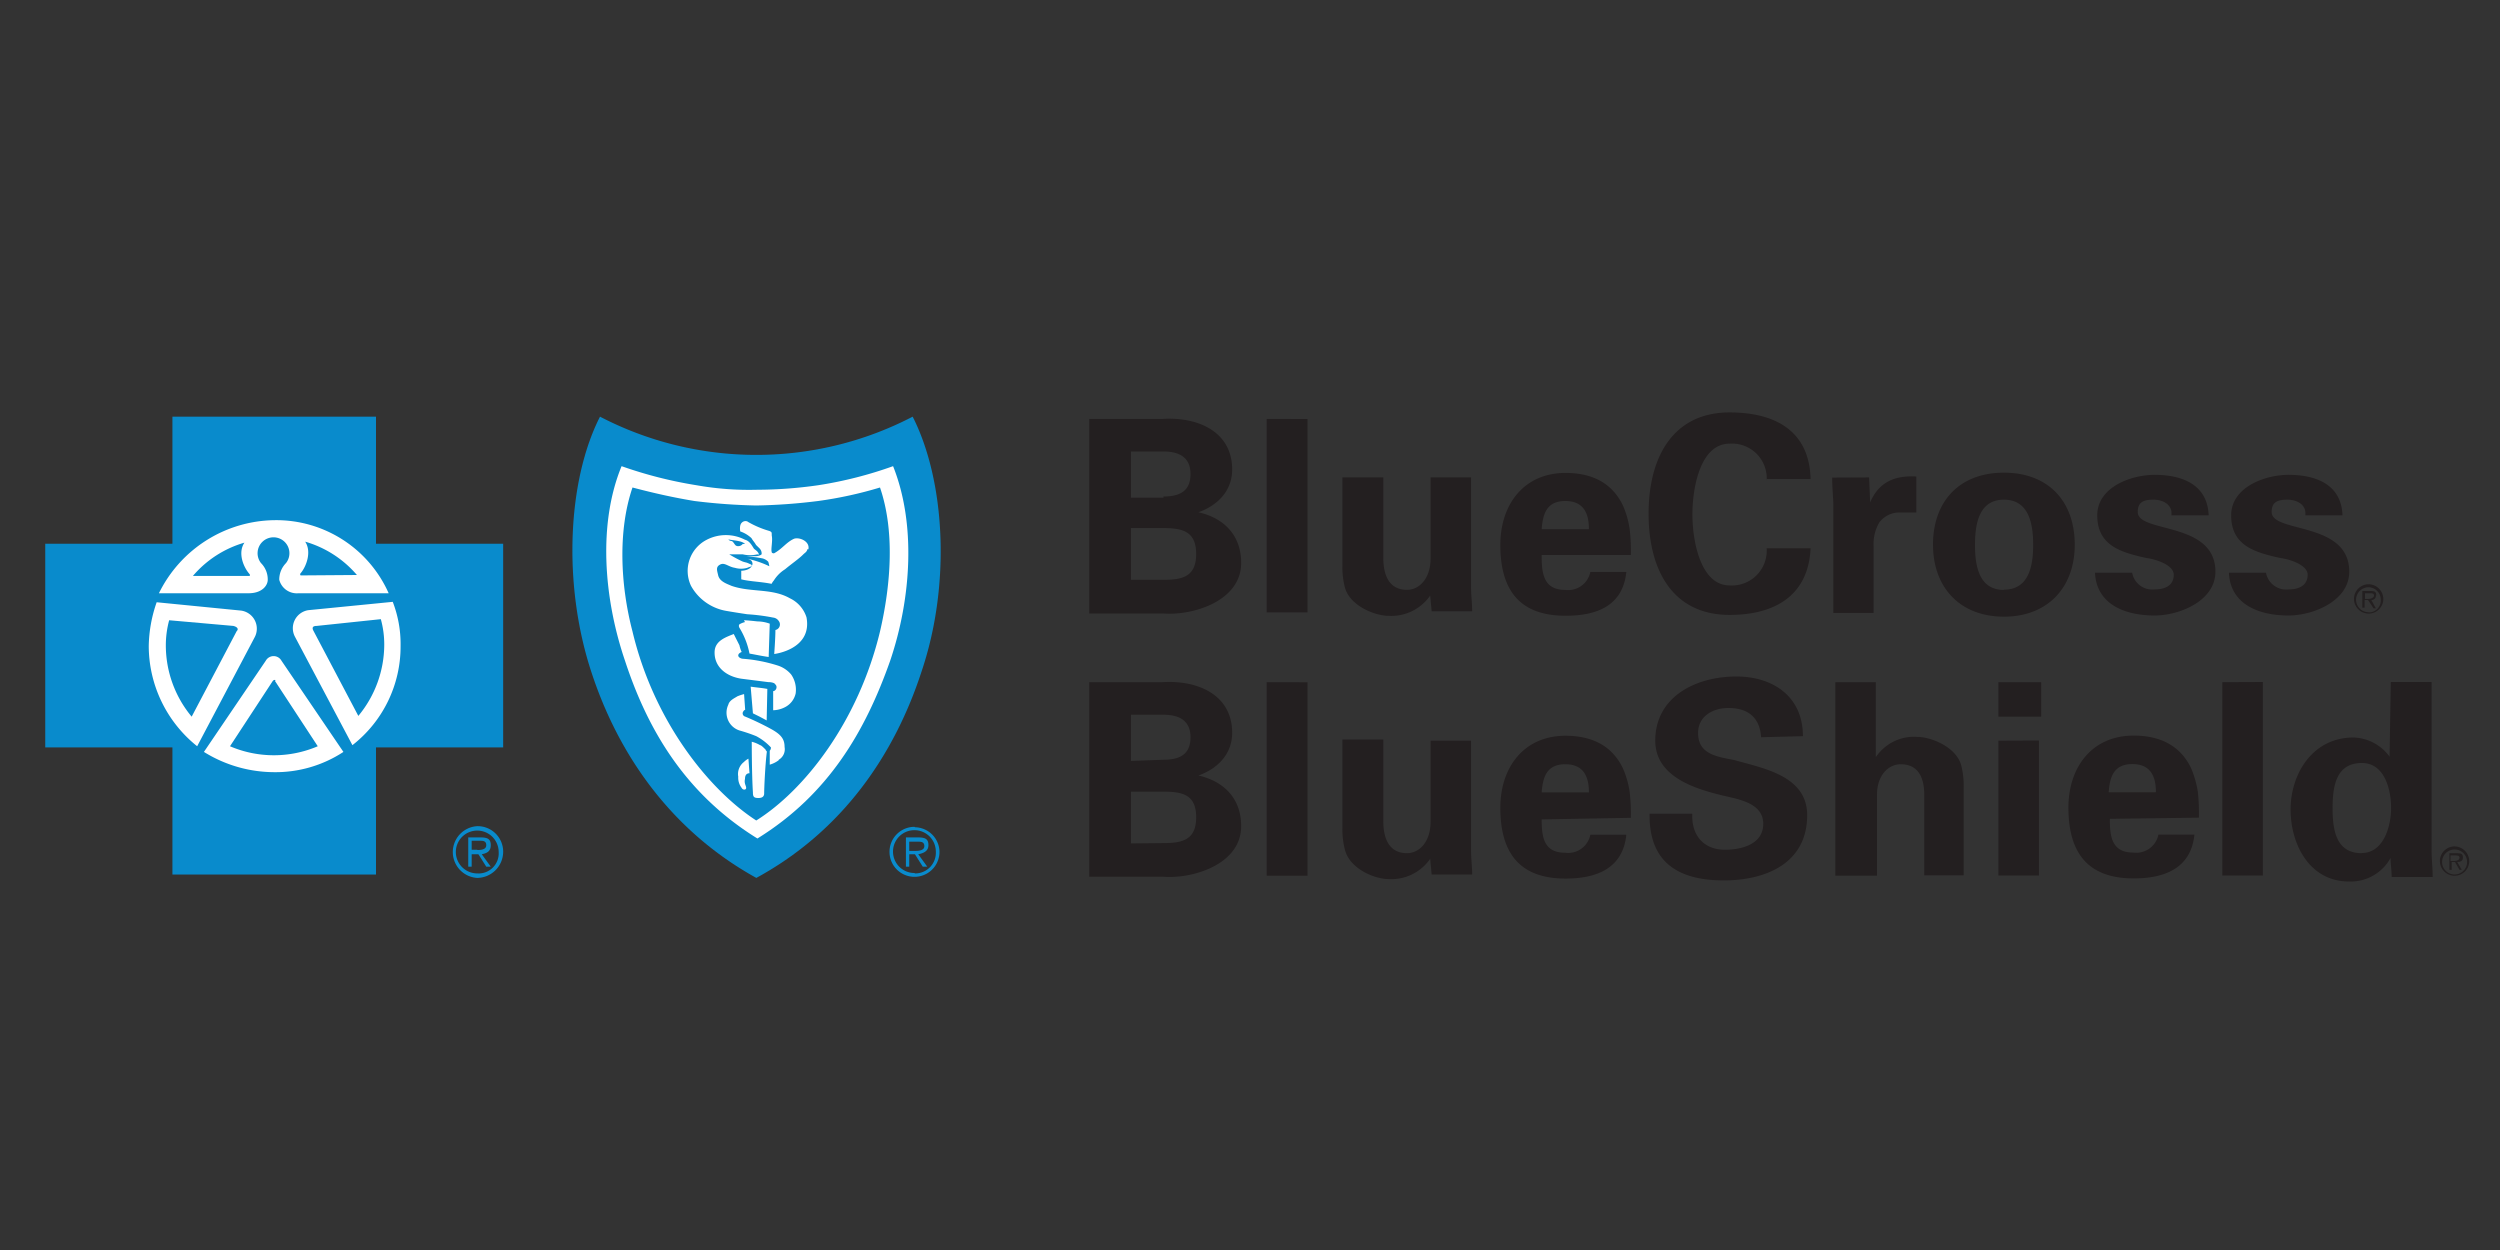 <svg id="Layer_1" data-name="Layer 1" xmlns="http://www.w3.org/2000/svg" viewBox="0 0 300 150"><rect x="0" y="0" width="300" height="150" fill="#333333" stroke="none"/><circle cx="32.84" cy="77.4" r="16.06" style="fill:#fff"/><path d="M90.62,56.88c-6.89,0-17.42-3.24-17.42-3.24a42.89,42.89,0,0,0-2.29,14c0,8.1,6.75,29.43,20.38,34.83,0,0,19.44-12.28,19.44-33.75,0-12.82-1.89-15.12-1.89-15.12S97.5,56.88,90.62,56.88Z" style="fill:#fff"/><path d="M130.71,73.49V50.27h8.78c4.18-.27,8.37,1.48,8.37,6.07,0,2.57-1.76,4.32-4.05,5.13,3,.68,5.13,2.7,5.13,6.08,0,4.59-5.81,6.34-9.32,6.07h-8.91Zm8.91-13.91c2.16,0,3.24-.81,3.24-2.7s-1.21-2.7-3.24-2.7h-3.91v5.54h3.91Zm0,10c2.3,0,3.92-.4,3.92-3.1s-1.62-3.11-3.92-3.11h-3.91v6.21Zm17.28-19.3V73.49H152V50.27Zm14.72,21.19a5.67,5.67,0,0,1-5,2.43c-1.62,0-4.72-1.21-5.26-3.51a9.64,9.64,0,0,1-.27-2.56V57.29H166V67c0,1.75.54,3.78,2.83,3.78,1.49,0,2.84-1.35,2.84-3.78V57.29h4.86V70.52c0,.94.13,1.89.13,2.83h-4.86ZM185,66.74c0,2.16.27,4.05,2.84,4.05a2.71,2.71,0,0,0,3-2.16h4.32c-.41,4.05-3.51,5.26-7.29,5.26-5.54,0-7.83-3.1-7.83-8.5,0-4.86,2.83-8.64,7.83-8.64,3,0,5.53,1.08,6.88,3.91a10.84,10.84,0,0,1,.81,2.84,22,22,0,0,1,.14,3.1H185Zm5.67-3.24c0-1.76-.54-3.38-2.83-3.38s-2.7,1.62-2.84,3.38ZM212,57.69a4.17,4.17,0,0,0-4.45-4.45c-3.51,0-4.46,5.26-4.46,8.5s1,8.51,4.46,8.51A4.18,4.18,0,0,0,212,65.79h5.27c-.27,5.81-4.46,8-9.72,8-6.75,0-9.72-5.27-9.72-12.15s3-12.15,9.72-12.15c5.4,0,9.58,2.16,9.72,8H212Zm12.29-.4.13,3c1.08-2.57,3.11-3.24,5.54-3.11v4.32h-2.16a3,3,0,0,0-2.3,1.22,5.16,5.16,0,0,0-.67,2.83v8H220v-13c0-.68-.14-2-.14-3.24ZM240.47,74c-5.27,0-8.51-3.51-8.51-8.64s3.11-8.64,8.51-8.64,8.5,3.51,8.5,8.64S245.73,74,240.47,74Zm0-3.24c3,0,3.51-2.84,3.51-5.4s-.54-5.4-3.51-5.4S237,62.82,237,65.39,237.5,70.79,240.47,70.79Zm20.11-9.18c0-1.08-1.08-1.62-2.16-1.62-1.35,0-1.89.4-1.89,1.48,0,2.57,9.32,1.08,9.32,7.16,0,3.51-4.32,5.26-7.29,5.26-3.78,0-7-1.48-7.16-5.13h4.46a2.45,2.45,0,0,0,2.7,2c1.35,0,2.29-.54,2.29-1.76s-2.29-1.89-3.24-2c-3.1-.68-5.94-1.49-5.94-5.13,0-3.38,4.05-4.86,6.89-4.86,3.37,0,6.34,1.21,6.48,4.86h-4.46Zm16.07,0c0-1.08-1.08-1.62-2.16-1.62-1.35,0-1.89.4-1.89,1.48,0,2.57,9.31,1.08,9.31,7.16,0,3.51-4.32,5.26-7.29,5.26-3.78,0-7-1.48-7.15-5.13h4.45a2.46,2.46,0,0,0,2.7,2c1.35,0,2.3-.54,2.3-1.76s-2.3-1.89-3.24-2c-3.11-.68-5.94-1.49-5.94-5.13,0-3.38,4.05-4.86,6.88-4.86,3.38,0,6.35,1.21,6.48,4.86h-4.45v-.27ZM130.71,105.08V81.86h8.78c4.18-.27,8.37,1.48,8.37,6.07,0,2.57-1.76,4.32-4.05,5.13,3,.68,5.13,2.7,5.13,6.08,0,4.59-5.81,6.34-9.32,6.07h-8.91Zm8.91-13.91c2.16,0,3.24-.81,3.24-2.7s-1.21-2.7-3.24-2.7h-3.91v5.54Zm0,10c2.3,0,3.92-.4,3.92-3.1S141.92,95,139.62,95h-3.91v6.21Zm17.28-19.3v23.22H152V81.86Zm14.72,21.19a5.67,5.67,0,0,1-5,2.43c-1.62,0-4.72-1.21-5.26-3.64a9.75,9.75,0,0,1-.27-2.57V88.74H166V98.6c0,1.75.54,3.78,2.83,3.78,1.49,0,2.84-1.35,2.84-3.78V88.88h4.86v13.23c0,.94.13,1.89.13,2.83h-4.86ZM185,98.33c0,2.16.27,4,2.84,4a2.71,2.71,0,0,0,3-2.16h4.32c-.41,4-3.51,5.26-7.29,5.26-5.54,0-7.83-3.1-7.83-8.5,0-4.86,2.83-8.64,7.83-8.64,3,0,5.53,1.08,6.88,3.91a10.84,10.84,0,0,1,.81,2.84,22,22,0,0,1,.14,3.1L185,98.33Zm5.67-3.24c0-1.76-.54-3.38-2.83-3.38s-2.7,1.62-2.84,3.38Zm20.66-6.62c-.14-2.29-1.49-3.51-3.92-3.51-1.89,0-3.64,1-3.64,3,0,2.57,2.29,2.84,4.32,3.24,3.51,1,8.77,1.89,8.77,6.62,0,5.8-5,7.83-10,7.83-5.26,0-9-2-8.91-8h5.13c-.13,2.57,1.35,4.32,3.92,4.32,2,0,4.59-.67,4.59-3.1,0-2.7-3.38-3-5.27-3.51-3.24-.81-7.69-2.3-7.69-6.48,0-5.27,4.86-7.7,9.72-7.7,4.45,0,8,2.43,8,7.16Zm8.91,16.61V81.86h4.86v9a5.51,5.51,0,0,1,5-2.43c1.62,0,4.73,1.22,5.27,3.51a9.75,9.75,0,0,1,.27,2.57v10.53h-4.73V95.36c0-1.76-.54-3.65-2.83-3.65-1.49,0-2.84,1.35-2.84,3.65v9.72Zm24.7-23.22V86h-5.13V81.86Zm-.27,7v16.2h-4.86V88.88Zm8.51,9.45c0,2.16.27,4,2.83,4a2.71,2.71,0,0,0,3-2.16h4.32c-.4,4-3.51,5.26-7.29,5.26-5.53,0-7.83-3.1-7.83-8.5,0-4.86,2.84-8.64,7.83-8.64,3,0,5.54,1.08,6.89,3.91a11.67,11.67,0,0,1,.81,2.84,23.64,23.64,0,0,1,.13,3.1l-10.66.14Zm5.53-3.24c0-1.76-.54-3.38-2.83-3.38s-2.7,1.62-2.84,3.38Zm12.83-13.23v23.22h-4.86V81.86Zm15.39,0h4.86V102c0,1.08.13,2.16.13,3.24H287c0-.81-.13-1.48-.13-2.29a5.46,5.46,0,0,1-5,2.83c-4.72,0-7-4.45-7-8.64s2.57-8.64,7.56-8.64a5.57,5.57,0,0,1,4.32,2.3l.14-8.91Zm-3.51,20.52c2.56,0,3.51-3.11,3.51-5.4s-.81-5.4-3.51-5.4c-3.11,0-3.51,2.83-3.51,5.4S280.29,102.38,283.4,102.38Zm.81-28.89a1.49,1.49,0,1,1,0-3A1.49,1.49,0,0,1,285.69,72a1.42,1.42,0,0,1-1.48,1.49m0-3.38A1.76,1.76,0,1,0,286,71.87a1.79,1.79,0,0,0-1.75-1.76" style="fill:#231f20"/><path d="M284.21,71.87h-.41v-.68h.54c.27,0,.54,0,.54.27s-.4.41-.67.41m.94-.41c0-.4-.13-.54-.67-.54h-1v2h.27V72h.41l.67,1h.27l-.54-1a.49.49,0,0,0,.54-.54m9.45,33.48a1.49,1.49,0,0,1,0-3,1.49,1.49,0,1,1,0,3m0-3.37a1.76,1.76,0,1,0,1.76,1.75,1.79,1.79,0,0,0-1.76-1.75" style="fill:#231f20"/><path d="M294.47,103.32h-.41v-.67h.54c.27,0,.54,0,.54.27s-.27.4-.67.4m1.08-.4c0-.41-.14-.54-.68-.54h-.94v2h.27v-.94h.4l.54.94h.27l-.54-.94c.41,0,.68-.14.68-.54" style="fill:#231f20"/><path d="M57.27,99.14a3.11,3.11,0,0,0,0,6.21,3.15,3.15,0,0,0,3.11-3.11A3.06,3.06,0,0,0,57.27,99.14Zm0,5.67a2.57,2.57,0,1,1,2.57-2.57A2.41,2.41,0,0,1,57.27,104.81Z" style="fill:#098bcc"/><path d="M58.89,101.43c0-.67-.27-.94-1.21-.94H56.19V104h.41v-1.49h.81l.94,1.49h.54l-1.08-1.49C58.49,102.38,58.89,102.11,58.89,101.43Zm-1.62.54H56.6v-1.08h.94c.41,0,.81,0,.81.54S57.68,102,57.27,102ZM33,81.59c-.13,0-.13,0-.27.13l-5.13,7.83a13.37,13.37,0,0,0,10.53,0L33,81.72C33.11,81.59,33,81.59,33,81.59Zm-5-6.48-7.7-.68a11.57,11.57,0,0,0-.4,3.11A13.38,13.38,0,0,0,23,86l5.4-10.26C28.65,75.51,28.52,75.24,28,75.11Z" style="fill:#098bcc"/><path d="M45.12,65.25V50H20.69V65.25H5.43V89.69H20.69v15.25H45.12V89.69H60.38V65.25ZM33,62.42a14.76,14.76,0,0,1,13.64,8.77H35.81a2.17,2.17,0,0,1-2.3-1.62,2.82,2.82,0,0,1,.81-2,1.91,1.91,0,1,0-3,0,2.78,2.78,0,0,1,.81,2c0,.68-.67,1.62-2.29,1.62H19.07A15.66,15.66,0,0,1,33,62.42ZM17.85,77.54a16.6,16.6,0,0,1,.95-5.27l10.12,1a2.19,2.19,0,0,1,1.62,3.24L23.66,89.55A15.43,15.43,0,0,1,17.85,77.54ZM41.21,90.23a14.85,14.85,0,0,1-8.37,2.43,16,16,0,0,1-8.37-2.43l7.42-10.94a1.08,1.08,0,0,1,1.89,0Zm1.08-.81-6.89-13A2.19,2.19,0,0,1,37,73.22l10.13-1a14.09,14.09,0,0,1,.94,5.27A15,15,0,0,1,42.29,89.42Z" style="fill:#098bcc"/><path d="M42.83,69a12.86,12.86,0,0,0-6.21-4c.81,1.22.13,3-.54,3.78a.18.18,0,0,0,0,.27ZM38,75.11c-.54,0-.54.27-.41.54L43,85.91a13.43,13.43,0,0,0,3.11-8.51,11.44,11.44,0,0,0-.41-3.1Zm-8.64-10a12.79,12.79,0,0,0-6.21,4h6.75c.13,0,.13-.14,0-.27C29.19,68,28.52,66.33,29.33,65.12Z" style="fill:#098bcc"/><path d="M109.52,50A40.65,40.65,0,0,1,72,50c-3.92,7.69-4.46,20.11-1.08,30.51,3.24,10,9.58,19.17,19.84,24.84,10.4-5.67,16.61-14.85,19.85-24.84C114.11,70.11,113.43,57.69,109.52,50Zm-2.7,29.29c-3,8.51-7.43,16.07-15.93,21.33C82.38,95.36,77.79,87.8,75,79.29c-2.57-7.56-3.24-16.47-.41-23.35a51.1,51.1,0,0,0,9,2.29,36.12,36.12,0,0,0,7.29.54,52.19,52.19,0,0,0,7.29-.54,48.44,48.44,0,0,0,9-2.29C109.92,62.82,109.38,71.73,106.82,79.29Z" style="fill:#098bcc"/><path d="M98.18,60.12a68.75,68.75,0,0,1-7.43.54,71,71,0,0,1-7.42-.54c-2.43-.4-4.86-.94-7.43-1.62-1.75,5.13-1.48,11.61,0,17.28,2.57,10.8,9.18,19,14.85,22.68C96.56,94.82,103,86.58,105.6,75.78c1.35-5.8,1.76-12.15,0-17.28A48.07,48.07,0,0,1,98.18,60.12ZM89.4,93.47c-.13.54.14.81.14,1.08s-.41.27-.54,0a2,2,0,0,1-.41-1.35,1.82,1.82,0,0,1,.68-1.76,2.22,2.22,0,0,1,.54-.4l.13,1.75C89.67,92.79,89.4,92.93,89.4,93.47Zm2.3,1.75c0,.27-.14.54-.68.54s-.67-.13-.67-.67c-.14-2.16-.14-6.08-.14-6.08a3.68,3.68,0,0,1,1,.41c.13,0,.4.27.67.54,0,.13.14.13.14.27C91.83,91.71,91.7,94.55,91.7,95.22Zm1.75-4a3.25,3.25,0,0,1-1.08.54V90.09a.56.56,0,0,0,.14-.4,6.71,6.71,0,0,0-1.76-1.35,18.48,18.48,0,0,0-2-.68,2.24,2.24,0,0,1-1.35-3.1c.13-.54.81-.81,1.08-1a6,6,0,0,1,.81-.27l.13,1.89s-.13,0-.27.27a.4.4,0,0,0,.27.54,33.83,33.83,0,0,1,3.11,1.49c1.21.67,1.62,1.21,1.62,2.16A1.46,1.46,0,0,1,93.45,91.17ZM90.08,82.4c.94.13,1.21.13,2,.27L92,86.45,91.16,86l-.81-.4Zm5.4.81a2.44,2.44,0,0,1-1.22,1.62,3.26,3.26,0,0,1-1.48.4V82.94a.42.42,0,0,0,.27-.14.5.5,0,0,0,.13-.4c0-.14-.13-.27-.27-.41a1.51,1.51,0,0,0-.67-.13L89,81.45c-1.89-.27-3.38-1.48-3.24-3.37.13-1.22,1.35-1.62,2.29-2l.68,1.35a3.93,3.93,0,0,0,.27.81s-.41.14-.41.41.41.4.54.4a18.33,18.33,0,0,1,4.19.81,3.49,3.49,0,0,1,1.62,1.08A3.21,3.21,0,0,1,95.48,83.21Zm-6.21-8.78s.4,0,1.62.14a4.41,4.41,0,0,1,1.48.27l-.13,4c-.95-.14-1.49-.27-2.3-.41a9.34,9.34,0,0,0-1.21-3.1c-.14-.27,0-.41,0-.41a2.36,2.36,0,0,1,.67-.27Zm3.64,4s.14-1.89.14-2.83a.68.68,0,0,0,.4-1.08.92.92,0,0,0-.67-.41,23.63,23.63,0,0,0-3.11-.4c-.94-.14-1.75-.27-2.56-.41a6,6,0,0,1-4.19-3,4.2,4.2,0,0,1,1.89-5.53,5,5,0,0,1,4.59,0c.54.13.81.67,1.08,1.08.14.13.41.27.54.54s-.13.13-.13.13a3.74,3.74,0,0,1-1.76,0H87.51a15.41,15.41,0,0,0,1.49.81c.27.14.54.14.81.27s.4.14.4.27-.27.14-.54.27a2.65,2.65,0,0,1-1.48,0c-.81-.13-1.22-.67-1.76-.4s-.4.67-.27,1.21c.14.81,1,1.08,1.62,1.35,2.3.81,4.86.27,7,1.49a3.79,3.79,0,0,1,2,2.29C97.5,77.94,92.91,78.48,92.91,78.48Zm4-12.55c-.13.4-.27.4-.54.67-.54.54-1.35,1.08-2.16,1.76a4.24,4.24,0,0,0-1.35,1.35,2.05,2.05,0,0,0-.27.4c-1.35-.27-2.56-.27-3.64-.54V68.49s1.21,0,1.35-.81a.63.63,0,0,0-.14-.4,1.36,1.36,0,0,0-.67-.27,11.61,11.61,0,0,1,2.83.94,3.29,3.29,0,0,0-.13-.54,1.47,1.47,0,0,0-.68-.4,19.75,19.75,0,0,0-2-.27h1.21c.27,0,.68-.14.68-.27s0-.41-.27-.68l-.41-.4c-.13-.27-.4-.54-.54-.81a3.76,3.76,0,0,0-1.35-.81s-.13-.68.14-1,.67-.27.81-.13a11.46,11.46,0,0,0,2.56,1.08c.27.13.27.13.27.54.14.67-.13,1.62,0,2,0,.14.27.14.27.14,1-.54,1.49-1.35,2.43-1.76C96,64.44,97.23,65,97,65.93Zm12.83,33.34a3,3,0,1,0,3,3A3,3,0,0,0,109.79,99.27Zm0,5.54a2.57,2.57,0,1,1,2.56-2.57A2.48,2.48,0,0,1,109.79,104.81Z" style="fill:#098bcc"/><path d="M111.41,101.43c0-.67-.27-.94-1.22-.94h-1.48V104h.4v-1.49h.68l.94,1.49h.54l-1.08-1.49C110.87,102.38,111.41,102.11,111.41,101.43Zm-1.62.68h-.68V101h1c.4,0,.81,0,.81.54S110.19,102.11,109.79,102.11ZM87.92,65c.27.27.27.54.67.54a.68.68,0,0,0,.54-.27h.27c-.4-.4-1.35-.4-2-.54C87.65,65,87.78,64.85,87.92,65Z" style="fill:#098bcc"/></svg>